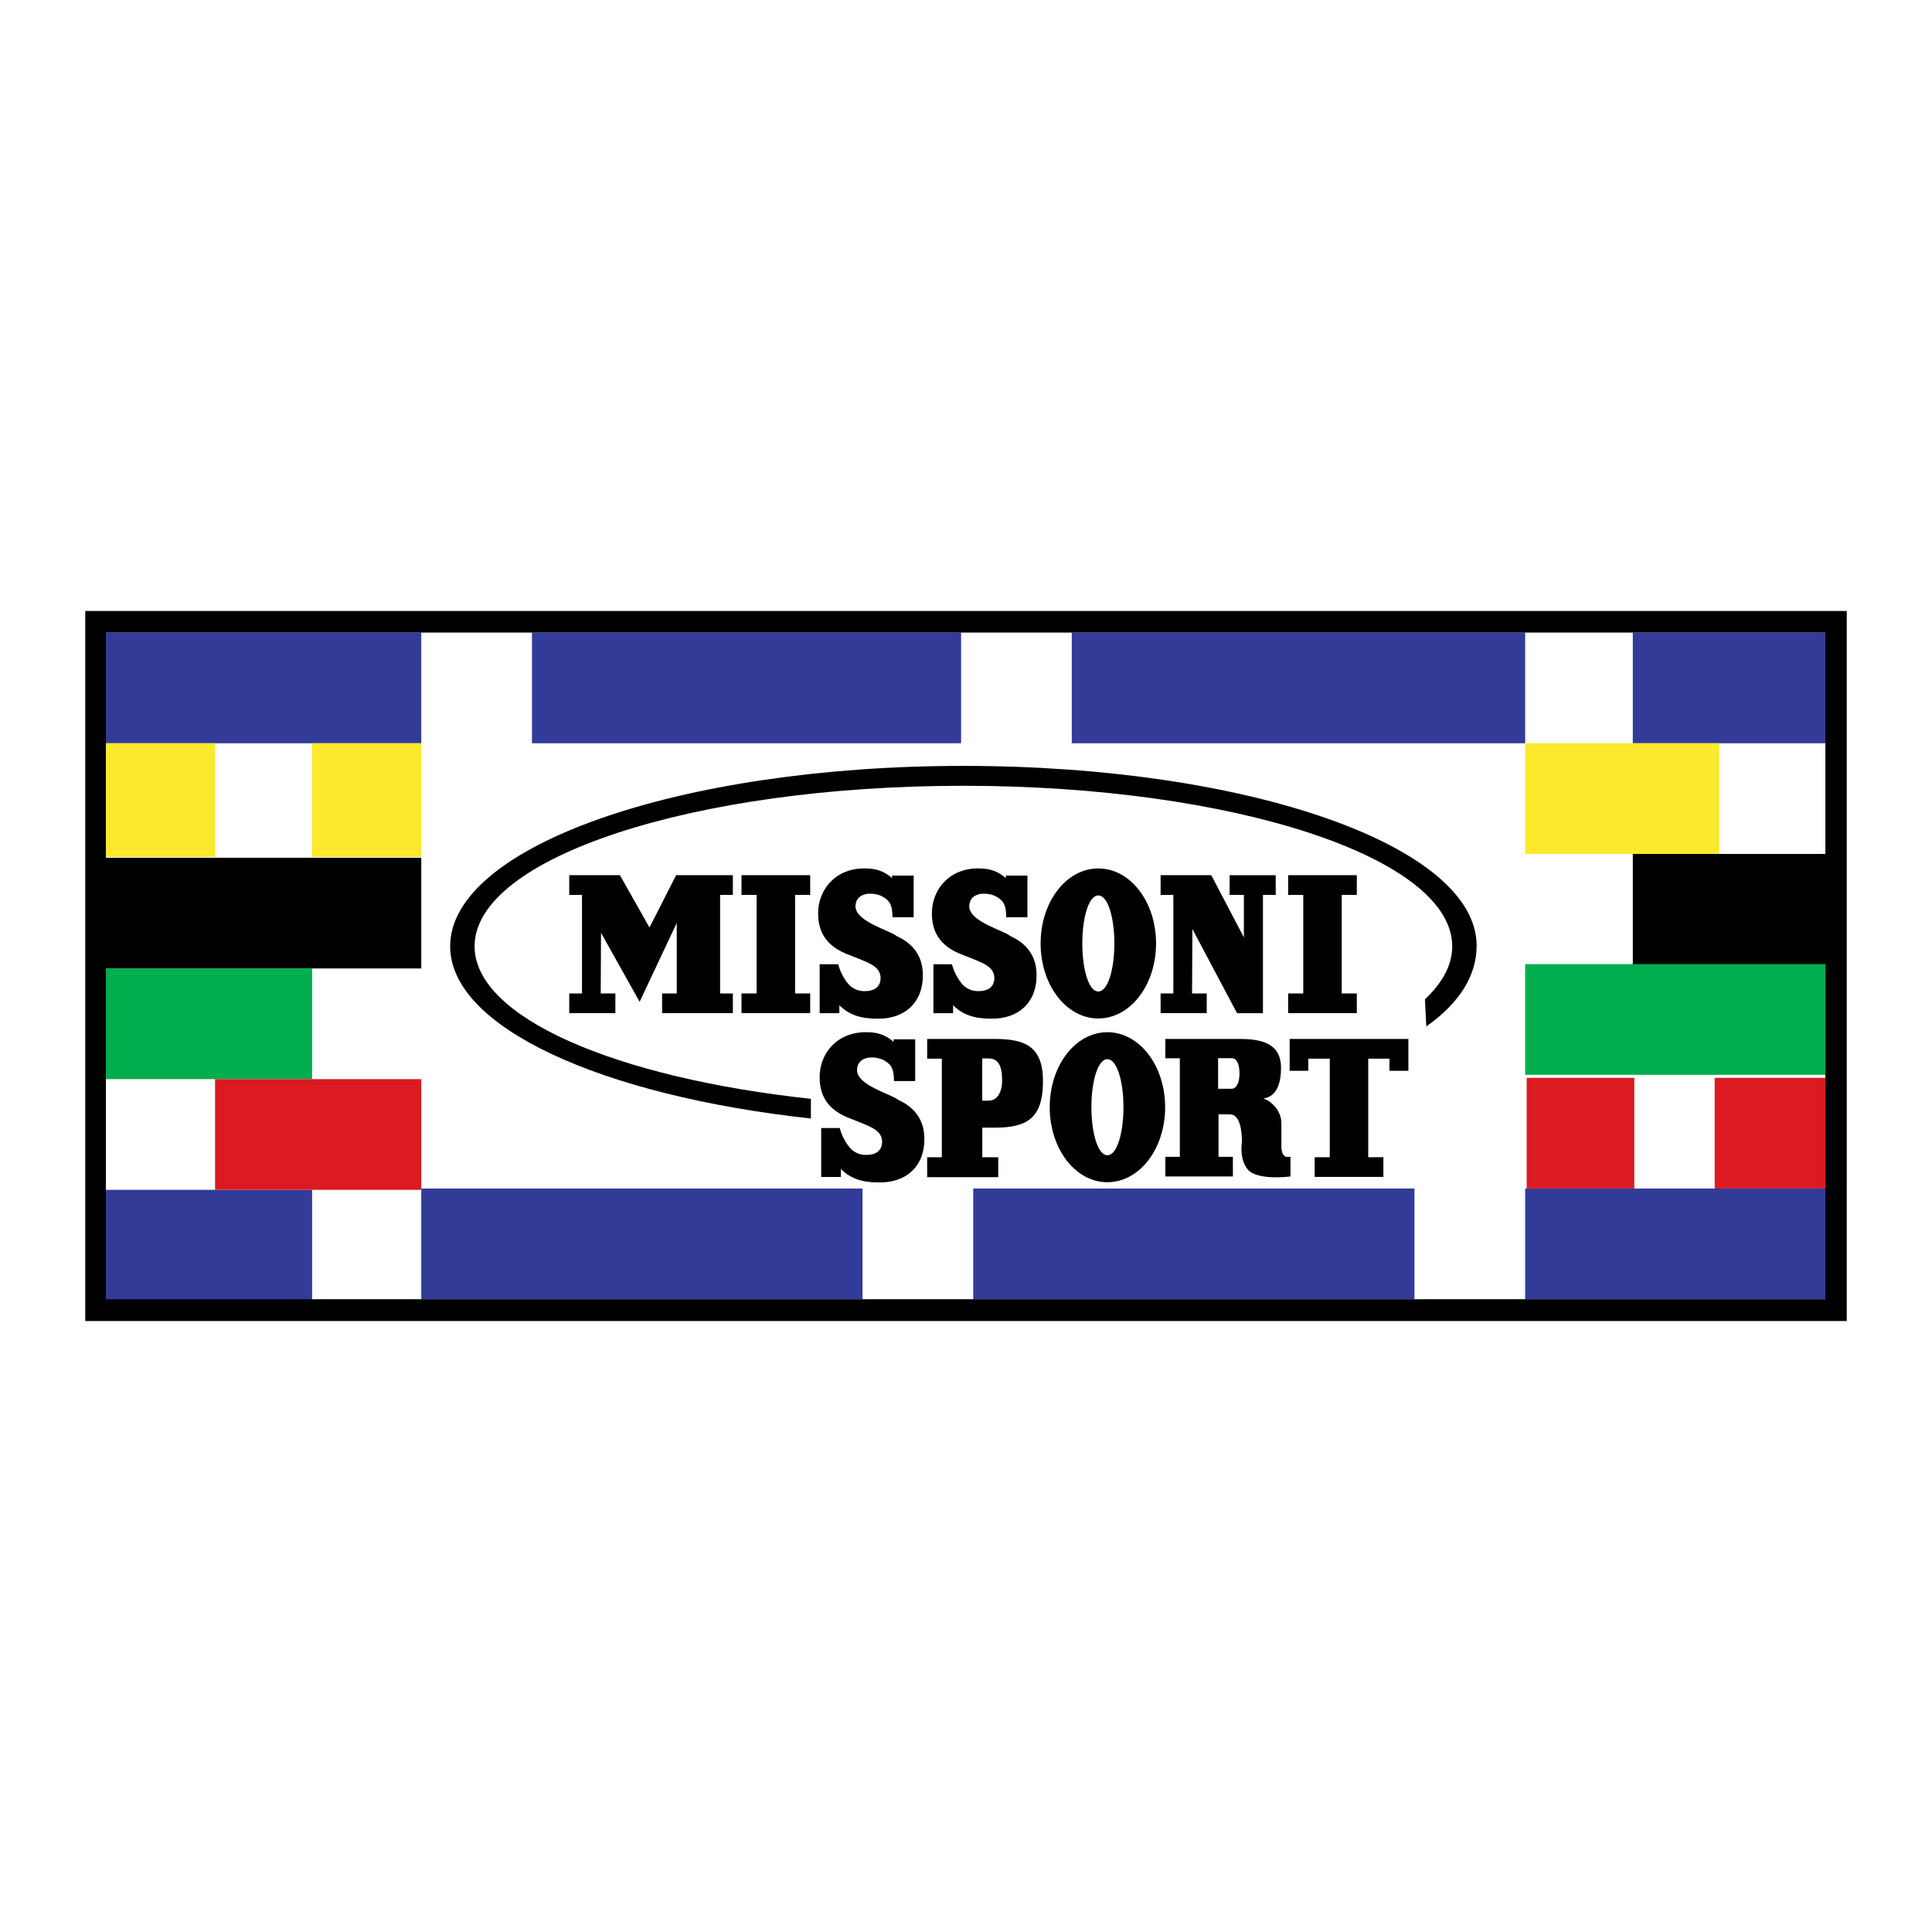 <?xml version="1.0" encoding="utf-8"?>
<!-- Generator: Adobe Illustrator 13.0.0, SVG Export Plug-In . SVG Version: 6.00 Build 14948)  -->
<!DOCTYPE svg PUBLIC "-//W3C//DTD SVG 1.0//EN" "http://www.w3.org/TR/2001/REC-SVG-20010904/DTD/svg10.dtd">
<svg version="1.0" id="Layer_1" xmlns="http://www.w3.org/2000/svg" xmlns:xlink="http://www.w3.org/1999/xlink" x="0px" y="0px"
	 width="192.756px" height="192.756px" viewBox="0 0 192.756 192.756" enable-background="new 0 0 192.756 192.756"
	 xml:space="preserve">
<g>
	<polygon fill-rule="evenodd" clip-rule="evenodd" fill="#FFFFFF" points="0,0 192.756,0 192.756,192.756 0,192.756 0,0 	"/>
	<polygon fill-rule="evenodd" clip-rule="evenodd" points="61.395,101.08 61.395,99.117 59.934,99.117 59.964,93.066 63.815,99.95 
		67.52,92.083 67.52,99.117 66.058,99.117 66.058,101.08 73.118,101.08 73.118,99.117 71.845,99.117 71.845,89.285 73.118,89.285 
		73.118,87.317 67.458,87.317 64.798,92.537 61.849,87.317 56.793,87.317 56.793,89.285 58.066,89.285 58.066,99.117 56.793,99.117 
		56.793,101.08 61.395,101.08 	"/>
	<polygon fill-rule="evenodd" clip-rule="evenodd" points="80.833,99.117 79.326,99.117 79.326,89.285 80.833,89.285 80.833,87.317 
		73.98,87.317 73.98,89.285 75.49,89.285 75.49,99.117 73.98,99.117 73.98,101.08 80.833,101.08 80.833,99.117 	"/>
	<path fill-rule="evenodd" clip-rule="evenodd" d="M109.572,101.612c3.208,0,5.767-3.335,5.767-7.484s-2.559-7.483-5.767-7.483
		c-3.192,0-5.749,3.334-5.749,7.483S106.38,101.612,109.572,101.612L109.572,101.612z"/>
	<path fill-rule="evenodd" clip-rule="evenodd" d="M99.594,117.445v-1.989h-1.589v-2.95h1.245c3.166,0,4.73-0.907,4.806-4.387
		c0.079-3.631-1.64-4.463-4.806-4.463h-6.747v1.967h1.464v9.833h-1.464v1.989H99.594L99.594,117.445z"/>
	<path fill-rule="evenodd" clip-rule="evenodd" d="M116.266,105.585h1.446v9.833h-1.446v1.955h6.739v-1.955h-1.432v-4.247
		l1.152,0.012c1.04,0,1.184,1.785,1.184,2.78c0,0-0.299,1.645,0.57,2.703c0.952,1.159,4.272,0.707,4.272,0.707v-1.955
		c0,0-0.23,0.015-0.378,0c-0.368-0.037-0.565-0.491-0.528-1.286v-2.079c0-1.255-1.045-2.237-1.815-2.459l0,0
		c1.55-0.189,1.778-1.929,1.778-3.063c0-2.042-1.348-2.874-4.027-2.874h-7.516V105.585L116.266,105.585z"/>
	<path fill-rule="evenodd" clip-rule="evenodd" d="M83.745,100.29c1.286,1.323,2.961,1.341,3.917,1.341
		c2.504,0,4.411-1.484,4.411-4.346c0-2.362-1.519-3.386-2.623-3.9c-0.634-0.545-4.095-1.425-4.095-2.958
		c0-0.948,0.783-1.265,1.435-1.265c0.636,0,1.159,0.17,1.6,0.511c0.441,0.34,0.65,0.784,0.65,1.842h2.117v-4.16h-2.155v0.254
		c-0.823-0.728-1.652-0.969-2.75-0.969c-2.974,0-4.628,2.188-4.628,4.475c0,1.484,0.494,3.048,2.688,3.994
		c2.192,0.908,3.478,1.172,3.546,2.424c0,1.125-0.862,1.354-1.6,1.354c-0.519,0-0.99-0.161-1.383-0.481
		c-0.391-0.321-1.018-1.256-1.244-2.201h-1.854v4.88h1.966V100.29L83.745,100.29z"/>
	<path fill-rule="evenodd" clip-rule="evenodd" d="M95.093,100.29c1.286,1.323,2.96,1.341,3.915,1.341
		c2.504,0,4.411-1.484,4.411-4.346c0-2.362-1.519-3.386-2.622-3.9c-0.632-0.545-4.093-1.425-4.093-2.958
		c0-0.948,0.781-1.265,1.435-1.265c0.637,0,1.159,0.17,1.598,0.511c0.441,0.34,0.652,0.784,0.652,1.842h2.117v-4.16h-2.157v0.254
		c-0.82-0.728-1.652-0.969-2.749-0.969c-2.974,0-4.626,2.188-4.626,4.475c0,1.484,0.493,3.048,2.686,3.994
		c2.194,0.908,3.48,1.172,3.547,2.424c0,1.125-0.863,1.354-1.601,1.354c-0.518,0-0.989-0.161-1.38-0.481
		c-0.393-0.321-1.021-1.256-1.247-2.201h-1.852v4.88h1.966V100.29L95.093,100.29z"/>
	<polygon fill-rule="evenodd" clip-rule="evenodd" points="135.37,99.117 133.863,99.117 133.863,89.285 135.37,89.285 
		135.37,87.317 128.518,87.317 128.518,89.285 130.027,89.285 130.027,99.117 128.518,99.117 128.518,101.08 135.37,101.08 
		135.37,99.117 	"/>
	<polygon fill-rule="evenodd" clip-rule="evenodd" points="126.005,101.085 126.005,89.285 127.277,89.285 127.277,87.321 
		122.678,87.321 122.678,89.285 124.102,89.285 124.102,93.52 120.848,87.317 115.794,87.317 115.794,89.285 117.066,89.285 
		117.066,99.117 115.794,99.117 115.794,101.08 120.396,101.08 120.396,99.117 118.932,99.117 118.965,92.688 123.419,101.085 
		126.005,101.085 	"/>
	<path fill-rule="evenodd" clip-rule="evenodd" d="M110.48,117.95c3.209,0,5.766-3.335,5.766-7.483s-2.557-7.483-5.766-7.483
		c-3.192,0-5.749,3.335-5.749,7.483S107.288,117.95,110.48,117.95L110.48,117.95z"/>
	<path fill-rule="evenodd" clip-rule="evenodd" d="M83.897,116.629c1.286,1.323,2.96,1.341,3.917,1.341
		c2.504,0,4.411-1.484,4.411-4.346c0-2.363-1.519-3.388-2.623-3.9c-0.634-0.545-4.095-1.425-4.095-2.958
		c0-0.948,0.783-1.265,1.435-1.265c0.637,0,1.159,0.171,1.6,0.512c0.441,0.34,0.649,0.783,0.649,1.842h2.118v-4.161h-2.155v0.254
		c-0.823-0.727-1.652-0.969-2.75-0.969c-2.974,0-4.628,2.188-4.628,4.476c0,1.484,0.493,3.048,2.688,3.992
		c2.192,0.908,3.478,1.173,3.546,2.426c0,1.124-0.865,1.354-1.602,1.354c-0.516,0-0.988-0.16-1.38-0.481
		c-0.391-0.321-1.018-1.254-1.244-2.2h-1.854v4.879h1.966V116.629L83.897,116.629z"/>
	<polygon fill-rule="evenodd" clip-rule="evenodd" points="138.02,115.456 136.509,115.456 136.509,105.623 138.625,105.623 
		138.625,106.833 140.515,106.833 140.515,103.656 128.668,103.656 128.668,106.833 130.529,106.833 130.529,105.623 
		132.673,105.623 132.673,115.456 131.164,115.456 131.164,117.419 138.02,117.419 138.02,115.456 	"/>
	<polygon fill-rule="evenodd" clip-rule="evenodd" fill="#323B97" points="10.564,63.112 42.031,63.112 42.031,74.156 
		10.564,74.156 10.564,63.112 	"/>
	<polygon fill-rule="evenodd" clip-rule="evenodd" fill="#FDE92D" points="10.564,74.156 21.456,74.156 21.456,85.502 
		10.564,85.502 10.564,74.156 	"/>
	<polygon fill-rule="evenodd" clip-rule="evenodd" fill="#FDE92D" points="31.138,74.156 42.031,74.156 42.031,85.502 
		31.138,85.502 31.138,74.156 	"/>
	<polygon fill-rule="evenodd" clip-rule="evenodd" fill="#323B97" points="53.074,63.112 95.888,63.112 95.888,74.156 
		53.074,74.156 53.074,63.112 	"/>
	<polygon fill-rule="evenodd" clip-rule="evenodd" fill="#323B97" points="106.93,63.112 152.165,63.112 152.165,74.156 
		106.93,74.156 106.93,63.112 	"/>
	<polygon fill-rule="evenodd" clip-rule="evenodd" fill="#323B97" points="162.904,63.112 182.268,63.112 182.268,74.156 
		162.904,74.156 162.904,63.112 	"/>
	<polygon fill-rule="evenodd" clip-rule="evenodd" fill="#323B97" points="141.12,129.623 97.097,129.623 97.097,118.58 
		141.12,118.58 141.12,129.623 	"/>
	<polygon fill-rule="evenodd" clip-rule="evenodd" fill="#323B97" points="10.564,118.709 31.138,118.709 31.138,129.752 
		10.564,129.752 10.564,118.709 	"/>
	<polygon fill-rule="evenodd" clip-rule="evenodd" points="10.564,85.578 42.031,85.578 42.031,96.622 10.564,96.622 10.564,85.578 
			"/>
	<polygon fill-rule="evenodd" clip-rule="evenodd" fill="#00AE4D" points="10.564,96.622 31.138,96.622 31.138,107.665 
		10.564,107.665 10.564,96.622 	"/>
	<polygon fill-rule="evenodd" clip-rule="evenodd" fill="#DB1A21" points="21.456,107.665 42.031,107.665 42.031,118.709 
		21.456,118.709 21.456,107.665 	"/>
	<polygon fill-rule="evenodd" clip-rule="evenodd" fill="#323B97" points="86.054,129.623 42.031,129.623 42.031,118.58 
		86.054,118.58 86.054,129.623 	"/>
	<polygon fill-rule="evenodd" clip-rule="evenodd" fill="#323B97" points="182.117,129.623 152.165,129.623 152.165,118.58 
		182.117,118.58 182.117,129.623 	"/>
	<polygon fill-rule="evenodd" clip-rule="evenodd" fill="#DB1A21" points="171.074,107.536 182.117,107.536 182.117,118.58 
		171.074,118.58 171.074,107.536 	"/>
	<polygon fill-rule="evenodd" clip-rule="evenodd" fill="#FDE92D" points="152.165,74.156 171.528,74.156 171.528,85.2 
		152.165,85.2 152.165,74.156 	"/>
	<polygon fill-rule="evenodd" clip-rule="evenodd" points="162.904,85.2 182.117,85.2 182.117,96.244 162.904,96.244 162.904,85.2 	
		"/>
	<polygon fill-rule="evenodd" clip-rule="evenodd" fill="#00AE4D" points="182.117,107.234 152.165,107.234 152.165,96.19 
		182.117,96.19 182.117,107.234 	"/>
	<polygon fill-rule="evenodd" clip-rule="evenodd" fill="#DB1A21" points="152.316,107.536 163.056,107.536 163.056,118.58 
		152.316,118.58 152.316,107.536 	"/>
	<path fill-rule="evenodd" clip-rule="evenodd" d="M8.504,60.955h175.748v70.846H8.504V60.955L8.504,60.955L8.504,60.955z
		 M10.564,63.112h171.553v66.511H10.564V63.112L10.564,63.112z"/>
	<path fill-rule="evenodd" clip-rule="evenodd" fill="#FFFFFF" d="M109.576,89.338c0.979,0,1.604,2.268,1.604,4.791
		c0,2.523-0.625,4.792-1.604,4.792c-0.97,0-1.595-2.268-1.595-4.792C107.981,91.605,108.606,89.338,109.576,89.338L109.576,89.338z"
		/>
	<path fill-rule="evenodd" clip-rule="evenodd" fill="#FFFFFF" d="M97.998,105.598h0.621c0.971,0,1.363,0.745,1.363,2.184
		c0,1.182-0.472,2.03-1.363,2.03h-0.621V105.598L97.998,105.598z"/>
	<path fill-rule="evenodd" clip-rule="evenodd" fill="#FFFFFF" d="M121.53,105.572h1.354c0.456,0,0.781,0.487,0.781,1.549
		c0,0.907-0.325,1.505-0.781,1.505h-1.354V105.572L121.53,105.572z"/>
	<path fill-rule="evenodd" clip-rule="evenodd" fill="#FFFFFF" d="M110.482,105.675c0.979,0,1.606,2.269,1.606,4.792
		s-0.628,4.792-1.606,4.792c-0.968,0-1.593-2.269-1.593-4.792S109.515,105.675,110.482,105.675L110.482,105.675z"/>
	<path fill-rule="evenodd" clip-rule="evenodd" d="M142.303,102.406c3.426-2.409,5.021-5.182,5.021-8.054
		c0-9.939-22.741-17.938-51.205-17.938c-28.464,0-51.206,8.057-51.206,17.997c0,8.068,15.039,14.896,35.989,17.182v-1.962
		c-19.484-2.1-33.553-8.119-33.553-15.22c0-8.845,21.835-16.014,48.77-16.014c26.935,0,48.77,7.169,48.77,16.014
		c0,1.853-0.959,3.632-2.721,5.287L142.303,102.406L142.303,102.406z"/>
</g>
</svg>
